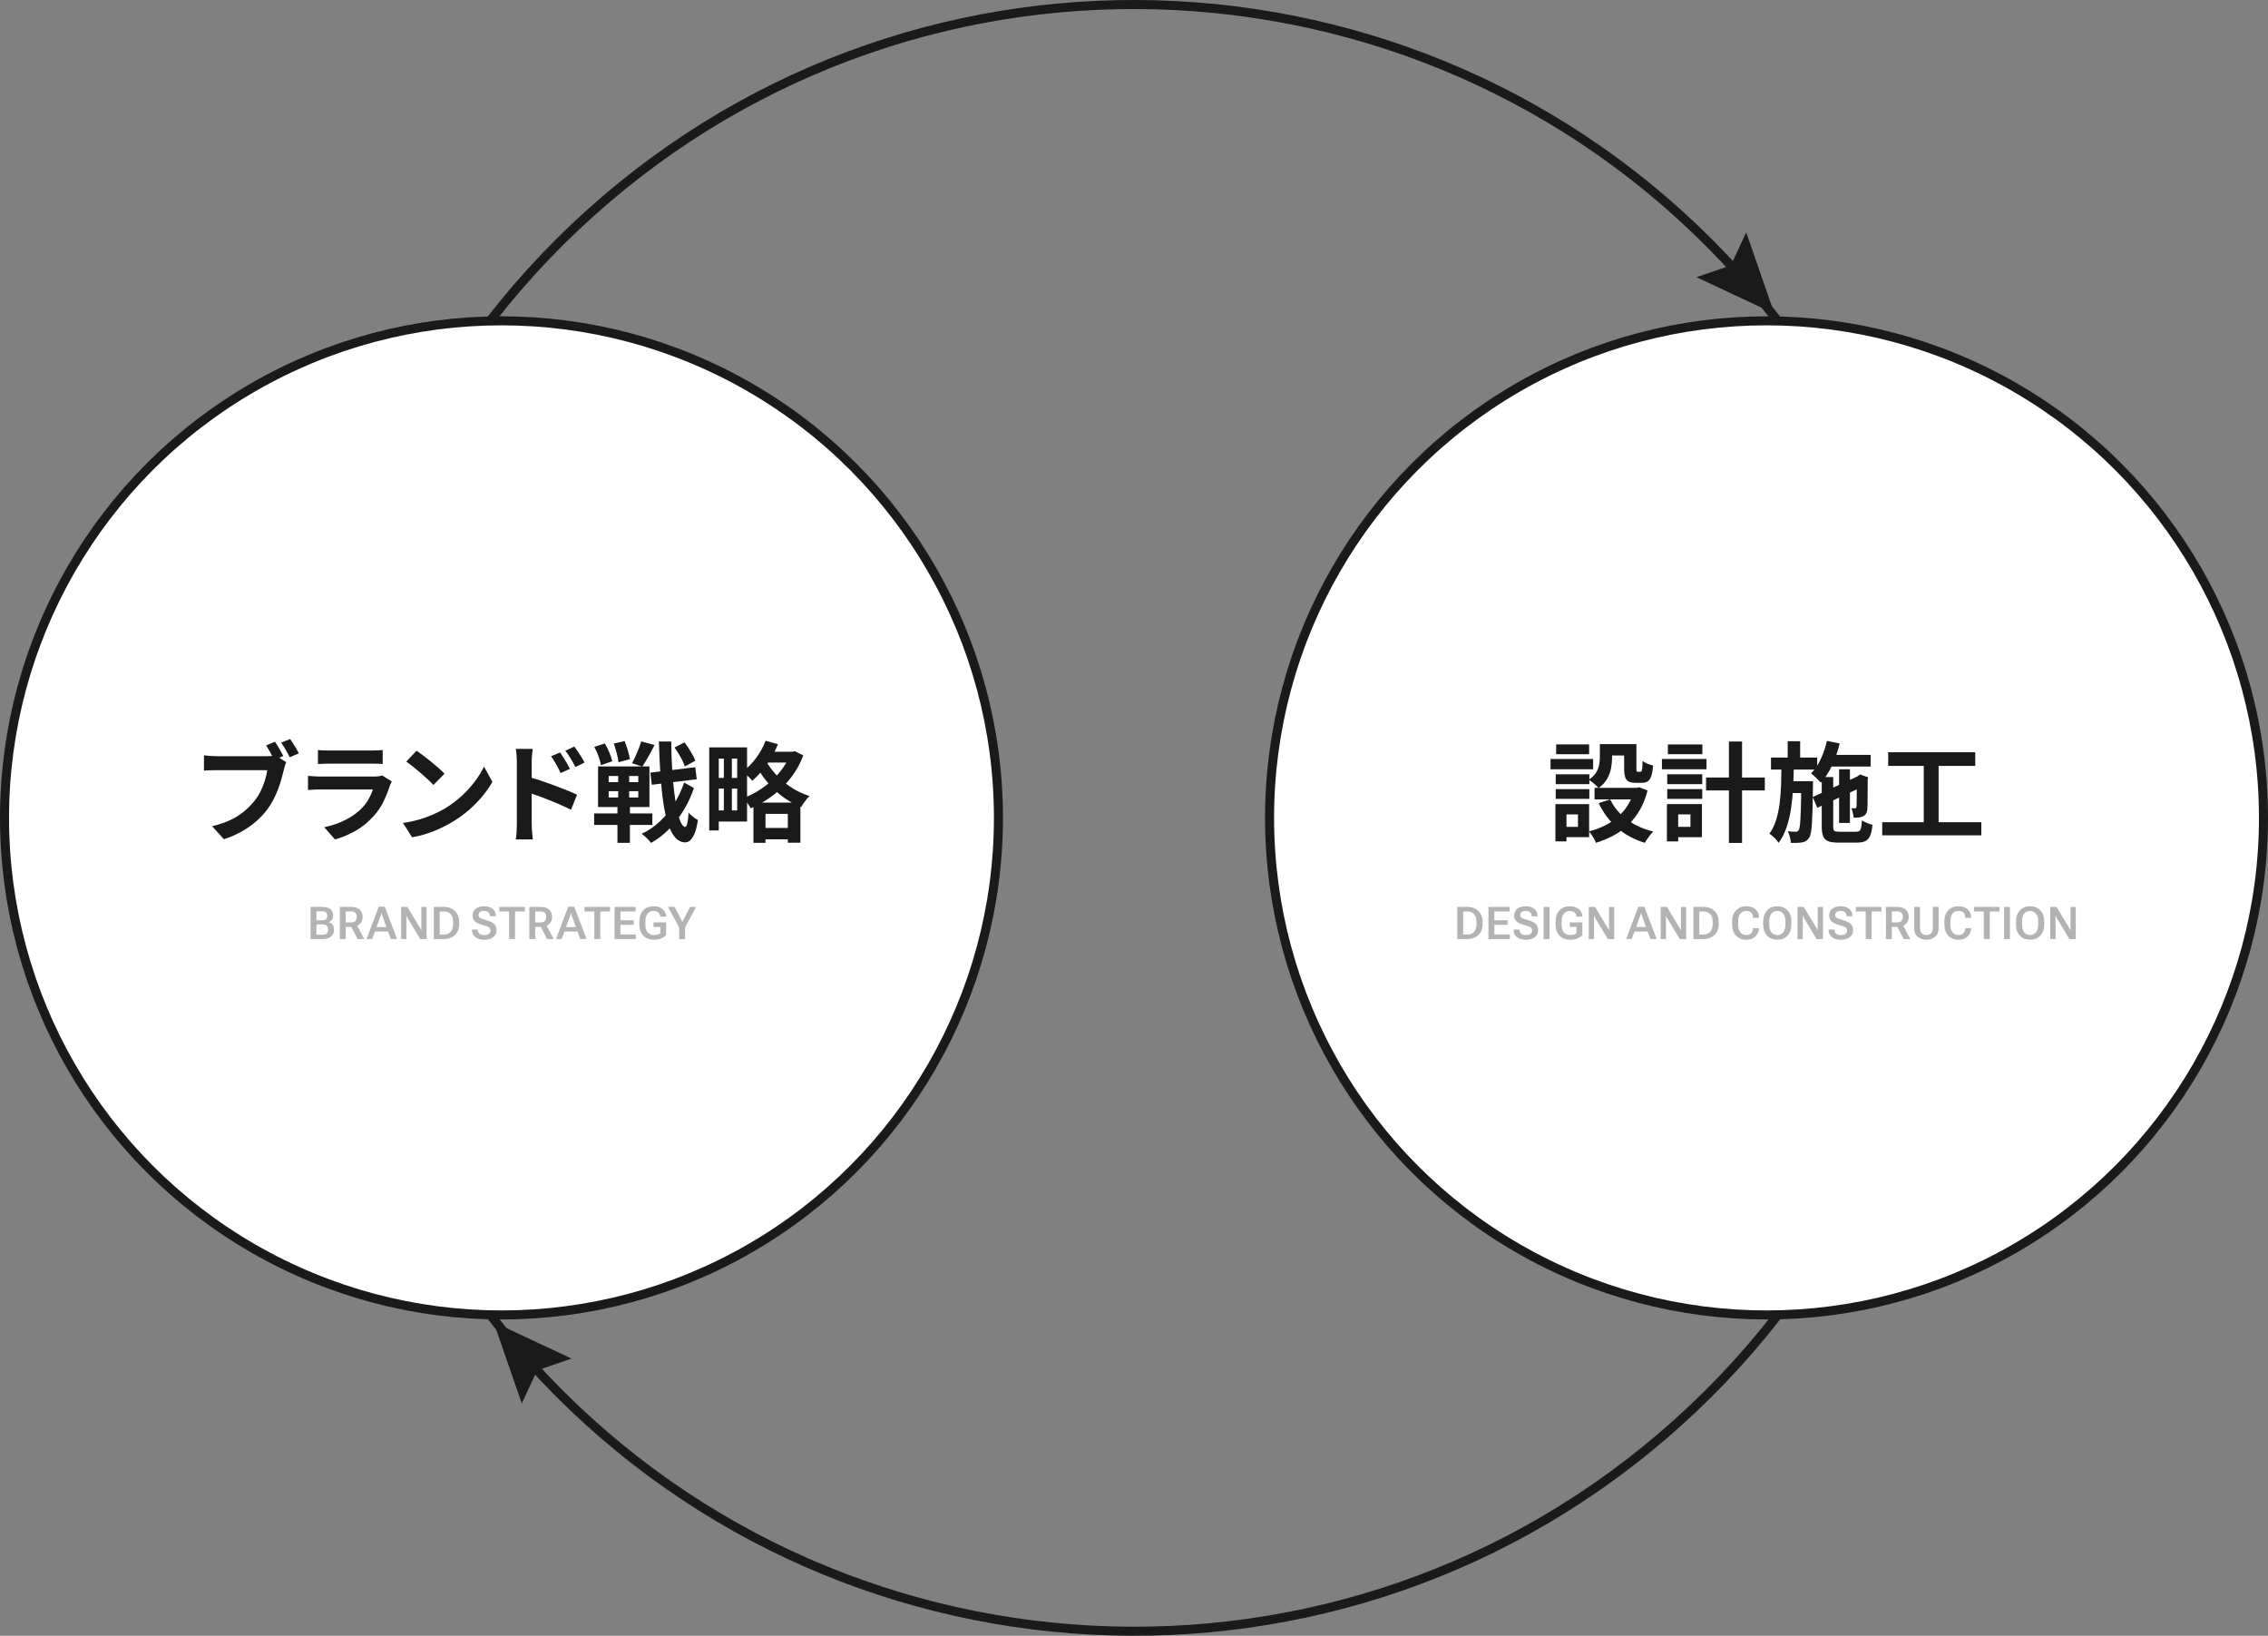 <?xml version="1.0" encoding="UTF-8"?>
<svg id="_レイヤー_1" data-name="レイヤー_1" xmlns="http://www.w3.org/2000/svg" version="1.1" viewBox="0 0 251.006 181">
  <rect x="0" y="0" width="251.006" height="181" fill="#808080" stroke="none"/>
  <!-- Generator: Adobe Illustrator 29.5.1, SVG Export Plug-In . SVG Version: 2.1.0 Build 141)  -->
  <defs>
    <style>
      .st0 {
        fill: #fff;
        stroke-miterlimit: 10;
      }

      .st0, .st1 {
        stroke: #1a1a1a;
      }

      .st2 {
        fill: #b3b3b3;
      }

      .st1 {
        fill: none;
        stroke-linejoin: round;
      }

      .st3 {
        fill: #1a1a1a;
      }
    </style>
  </defs>
  <g>
    <g>
      <path class="st1" d="M58.62,150.721c33.259,36.938,90.165,39.921,127.104,6.661s39.921-90.165,6.661-127.104"/>
      <polygon class="st3" points="57.748 155.286 59.447 151.639 63.252 150.33 54.626 146.285 57.748 155.286"/>
    </g>
    <g>
      <path class="st1" d="M192.386,30.279C159.126-6.659,102.22-9.642,65.282,23.617c-36.938,33.259-39.921,90.166-6.661,127.104"/>
      <polygon class="st3" points="193.258 25.714 191.559 29.361 187.754 30.67 196.38 34.715 193.258 25.714"/>
    </g>
  </g>
  <g>
    <circle class="st0" cx="55.5" cy="90.5" r="55"/>
    <g>
      <path class="st3" d="M31.681,84.342c-.056.111-.106.246-.15.401-.044.156-.082.299-.114.427-.072.296-.158.626-.258.989-.1.364-.224.742-.372,1.134-.148.393-.32.78-.516,1.164-.196.385-.418.744-.666,1.08-.36.48-.778.929-1.254,1.345s-1.012.792-1.608,1.128c-.596.336-1.25.619-1.962.852l-1.308-1.439c.8-.192,1.49-.429,2.07-.708.58-.28,1.082-.601,1.506-.96.424-.36.8-.744,1.128-1.152.264-.336.492-.7.684-1.092.192-.393.348-.786.468-1.183.12-.396.204-.766.252-1.109h-5.58c-.28,0-.548.004-.804.012-.256.008-.464.021-.624.036v-1.692c.12.017.266.032.438.048.172.017.348.028.528.036.18.008.334.013.462.013h5.556c.12,0,.266-.005.438-.013s.338-.036.498-.084l1.188.769ZM30.433,82.073c.104.152.214.324.33.517.116.191.226.382.33.569.104.188.192.354.264.498l-1.008.42c-.08-.159-.17-.332-.27-.516s-.204-.37-.312-.558c-.108-.188-.214-.362-.318-.522l.984-.408ZM32.113,81.773c.104.144.216.312.336.504.12.192.236.384.348.576.112.192.204.36.276.504l-.996.432c-.136-.247-.29-.523-.462-.827-.172-.305-.338-.568-.498-.792l.996-.396Z"/>
      <path class="st3" d="M43.362,86.466c-.04.08-.082.168-.126.264-.044.096-.078.176-.102.24-.184.576-.414,1.149-.69,1.722-.276.572-.638,1.106-1.086,1.602-.6.673-1.272,1.219-2.016,1.639-.744.42-1.5.738-2.268.954l-1.188-1.356c.904-.191,1.708-.472,2.412-.84.704-.368,1.284-.788,1.74-1.26.32-.328.578-.674.774-1.038.196-.364.35-.71.462-1.038h-5.796c-.144,0-.348.004-.612.012s-.524.024-.78.048v-1.56c.256.016.506.032.75.048.244.017.458.024.642.024h5.94c.192,0,.366-.013.522-.036.156-.024.274-.052.354-.084l1.068.66ZM35.19,82.985c.168.024.368.04.6.048.232.009.448.013.648.013h4.62c.184,0,.404-.004.66-.013.256-.008.468-.023.636-.048v1.548c-.16-.016-.366-.025-.618-.029s-.486-.007-.702-.007h-4.596c-.192,0-.402.005-.63.013s-.434.016-.618.023v-1.548Z"/>
      <path class="st3" d="M44.597,91.062c.624-.088,1.212-.212,1.764-.372.552-.16,1.064-.344,1.536-.552s.904-.424,1.296-.648c.68-.408,1.304-.872,1.872-1.392.568-.521,1.064-1.062,1.488-1.626.424-.564.76-1.114,1.008-1.65l.936,1.692c-.304.536-.678,1.072-1.122,1.607-.444.536-.946,1.047-1.506,1.53-.56.484-1.164.918-1.812,1.302-.408.248-.848.482-1.32.702-.472.221-.97.416-1.494.588s-1.07.307-1.638.402l-1.008-1.584ZM46.097,83.069c.208.145.452.32.732.528.28.208.57.434.87.678.3.244.582.482.846.714.264.232.48.44.648.624l-1.224,1.248c-.152-.168-.352-.368-.6-.6-.248-.232-.516-.473-.804-.721-.288-.247-.572-.483-.852-.708-.28-.224-.528-.411-.744-.563l1.128-1.2Z"/>
      <path class="st3" d="M57.202,91.218v-6.9c0-.216-.01-.46-.03-.731-.021-.272-.05-.513-.09-.721h1.872c-.024.208-.048.44-.072.696-.024.256-.036.508-.036.756v6.9c0,.104.006.258.018.462.012.204.028.414.048.63s.038.408.054.576h-1.884c.04-.232.07-.511.09-.834.02-.324.03-.603.03-.834ZM58.498,85.974c.4.104.846.238,1.338.401.492.164.99.341,1.494.528.504.188.98.372,1.428.552.448.181.816.343,1.104.486l-.672,1.668c-.344-.184-.72-.364-1.128-.54-.408-.176-.822-.35-1.242-.521s-.83-.33-1.23-.475c-.4-.144-.764-.268-1.092-.372v-1.728ZM61.99,83.262c.112.16.236.348.372.563.136.216.266.433.39.648s.234.416.33.6l-1.044.468c-.112-.256-.222-.483-.33-.684s-.218-.394-.33-.582c-.112-.188-.244-.386-.396-.594l1.008-.42ZM63.561,82.602c.12.16.25.344.39.552.14.208.276.418.408.63.132.212.242.41.33.595l-1.008.491c-.128-.256-.25-.481-.366-.678-.116-.196-.232-.384-.348-.563-.116-.181-.25-.366-.402-.559l.996-.468Z"/>
      <path class="st3" d="M65.756,90.006h6.444v1.271h-6.444v-1.271ZM65.768,82.638l1.176-.372c.176.304.342.64.498,1.008.156.368.262.688.318.96l-1.248.432c-.04-.271-.13-.598-.27-.978-.14-.38-.298-.73-.474-1.05ZM66.188,84.81h5.688v4.488h-5.688v-4.488ZM67.364,85.865v.685h3.276v-.685h-3.276ZM67.364,87.546v.695h3.276v-.695h-3.276ZM67.928,82.277l1.2-.276c.127.312.248.658.36,1.038.112.381.188.702.228.967l-1.272.336c-.024-.272-.086-.603-.186-.99-.1-.388-.21-.746-.33-1.074ZM68.42,85.157h1.212v3.601h.084v4.5h-1.38v-4.5h.084v-3.601ZM70.964,82.037l1.476.396c-.216.432-.446.864-.69,1.296s-.466.796-.666,1.092l-1.14-.372c.128-.224.256-.476.384-.756s.248-.563.36-.852c.112-.288.204-.557.276-.805ZM75.716,86.586l1.08.611c-.272.832-.644,1.641-1.116,2.424-.472.784-1.016,1.49-1.632,2.118-.616.628-1.28,1.138-1.992,1.53-.128-.168-.288-.347-.48-.534s-.38-.346-.564-.474c.736-.336,1.412-.796,2.028-1.38.616-.584,1.15-1.248,1.602-1.992s.81-1.512,1.074-2.304ZM71.972,85.493l4.98-.6.156,1.332-4.968.612-.168-1.345ZM72.92,82.05h1.368c.008,1.016.04,1.991.096,2.928.056.936.13,1.796.222,2.58.092.784.2,1.47.324,2.058s.262,1.046.414,1.374.312.5.48.517c.096,0,.176-.135.24-.402s.112-.666.144-1.194c.08.104.186.212.318.324.132.112.264.214.396.306.132.093.238.158.318.198-.104.681-.236,1.198-.396,1.554-.16.356-.328.601-.504.732-.176.132-.352.194-.528.186-.424-.016-.79-.199-1.098-.552-.308-.352-.568-.852-.78-1.5-.212-.647-.386-1.43-.522-2.346s-.242-1.942-.318-3.078c-.076-1.136-.134-2.364-.174-3.684ZM74.66,82.709l1.092-.563c.16.208.318.432.474.672.156.24.3.479.432.714.132.236.23.45.294.643l-1.164.636c-.056-.192-.144-.41-.264-.654-.12-.244-.256-.492-.408-.744s-.304-.485-.456-.702Z"/>
      <path class="st3" d="M78.491,82.697h1.056v9.192h-1.056v-9.192ZM79.067,86.081h3.072v1.177h-3.072v-1.177ZM79.223,82.697h3.456v8.208h-3.456v-1.235h2.364v-5.736h-2.364v-1.236ZM80.111,83.43h.888v6.779h-.888v-6.779ZM84.731,81.966l1.368.384c-.216.528-.476,1.042-.78,1.542-.304.5-.632.962-.984,1.386-.352.424-.712.796-1.08,1.116-.072-.096-.172-.208-.3-.336s-.26-.254-.396-.378c-.136-.124-.256-.227-.36-.307.536-.392,1.028-.89,1.476-1.493.448-.604.8-1.242,1.056-1.914ZM87.467,83.178h.252l.24-.061.936.469c-.256.703-.586,1.354-.99,1.949-.404.597-.86,1.139-1.368,1.626-.508.488-1.054.923-1.638,1.303s-1.188.706-1.812.978c-.088-.176-.214-.374-.378-.594-.164-.22-.318-.398-.462-.534.568-.208,1.12-.476,1.656-.804.536-.328,1.036-.704,1.5-1.128.464-.425.874-.887,1.23-1.387s.634-1.021.834-1.565v-.252ZM83.387,88.806h5.196v4.439h-1.392v-3.191h-2.472v3.204h-1.332v-4.452ZM84.695,84.054c.264.504.626,1.018,1.086,1.542.46.523,1.012,1.006,1.656,1.445.644.44,1.362.788,2.154,1.045-.096.088-.204.203-.324.348-.12.144-.232.292-.336.444-.104.151-.192.292-.264.42-.6-.24-1.158-.534-1.674-.883-.516-.348-.984-.731-1.404-1.151s-.792-.853-1.116-1.296c-.324-.444-.594-.878-.81-1.303l1.032-.611ZM84.215,91.613h3.708v1.26h-3.708v-1.26ZM84.575,83.178h3.204v1.2h-3.204v-1.2Z"/>
      <path class="st2" d="M34.372,100.352h1.274c.381,0,.68.076.898.229s.327.389.327.711c0,.195-.046.355-.139.48-.093.124-.208.211-.344.26v.01c.167.049.306.144.415.284s.164.326.164.556c0,.325-.114.578-.343.757-.229.179-.531.269-.907.269h-1.345v-3.555ZM35.637,101.828c.208,0,.358-.043.45-.131.092-.088.138-.211.138-.369s-.046-.279-.138-.365c-.092-.085-.242-.128-.45-.128h-.618v.993h.618ZM35.707,103.426c.21,0,.364-.052.461-.154s.146-.242.146-.418c0-.172-.049-.31-.146-.411s-.251-.152-.461-.152h-.688v1.136h.688Z"/>
      <path class="st2" d="M37.61,100.352h1.25c.404,0,.717.098.94.292s.334.462.334.804c0,.344-.112.615-.336.816-.224.199-.537.3-.941.3h-.593v1.343h-.654v-3.555ZM38.843,102.068c.234,0,.399-.058.495-.172.095-.113.143-.262.143-.443,0-.183-.048-.329-.143-.438-.096-.11-.26-.165-.495-.165h-.579v1.219h.579ZM38.731,102.266l.681-.047.901,1.688h-.732l-.85-1.641Z"/>
      <path class="st2" d="M41.919,100.332h.664l1.367,3.574h-.698l-.938-2.57c-.02-.055-.036-.106-.047-.156-.013-.051-.024-.103-.036-.154h-.022c-.01.052-.021.104-.034.154-.013.05-.029.102-.049.156l-.938,2.57h-.62l1.35-3.574ZM41.436,102.576h1.604l.164.498h-1.931l.164-.498Z"/>
      <path class="st2" d="M44.392,100.352h.693l1.389,2.3c.029.051.056.098.08.143.023.045.044.091.062.138h.02c-.001-.052-.003-.104-.003-.157,0-.053-.001-.106-.001-.159v-2.264h.583v3.555h-.706l-1.379-2.287c-.029-.049-.055-.098-.078-.145s-.044-.095-.063-.142h-.017c.001.052.003.107.005.165s.002.112.002.164v2.244h-.586v-3.555Z"/>
      <path class="st2" d="M48.012,100.352h1.147c.47,0,.863.147,1.179.443.316.295.474.702.474,1.222v.225c0,.52-.158.927-.474,1.222-.316.296-.709.443-1.179.443h-1.147v-3.555ZM49.152,103.406c.298,0,.538-.1.72-.299.182-.198.273-.483.273-.856v-.244c0-.373-.091-.658-.273-.855-.182-.198-.422-.297-.72-.297h-.488v2.552h.488Z"/>
      <path class="st2" d="M52.232,102.856h.667v.046c0,.189.062.33.185.424.123.094.295.141.516.141s.391-.046.509-.137c.118-.091.177-.212.177-.361,0-.148-.057-.264-.17-.347-.113-.083-.348-.172-.704-.267-.377-.102-.658-.234-.841-.395-.184-.162-.276-.386-.277-.672,0-.301.115-.545.346-.731.23-.187.543-.279.938-.279s.709.098.945.292.354.448.354.763v.052h-.654v-.047c0-.163-.054-.294-.162-.395-.108-.1-.269-.15-.48-.15-.213,0-.37.041-.471.123-.101.081-.151.191-.151.332,0,.133.053.235.16.307.106.072.338.156.694.254.373.104.655.237.847.404s.288.406.288.719c0,.324-.122.58-.366.768-.244.187-.57.28-.979.28s-.737-.093-.99-.278c-.253-.186-.379-.449-.379-.791v-.054Z"/>
      <path class="st2" d="M55.258,100.352h2.827v.508h-1.084v3.047h-.657v-3.047h-1.086v-.508Z"/>
      <path class="st2" d="M58.58,100.352h1.25c.404,0,.717.098.94.292s.334.462.334.804c0,.344-.112.615-.336.816-.224.199-.537.3-.941.3h-.593v1.343h-.654v-3.555ZM59.813,102.068c.234,0,.399-.058.495-.172.095-.113.143-.262.143-.443,0-.183-.048-.329-.143-.438-.096-.11-.26-.165-.495-.165h-.579v1.219h.579ZM59.701,102.266l.681-.047.901,1.688h-.732l-.85-1.641Z"/>
      <path class="st2" d="M62.889,100.332h.664l1.367,3.574h-.698l-.938-2.57c-.02-.055-.036-.106-.047-.156-.013-.051-.024-.103-.036-.154h-.022c-.01.052-.021.104-.034.154-.013.05-.029.102-.049.156l-.938,2.57h-.62l1.35-3.574ZM62.406,102.576h1.604l.164.498h-1.931l.164-.498Z"/>
      <path class="st2" d="M64.689,100.352h2.827v.508h-1.084v3.047h-.657v-3.047h-1.086v-.508Z"/>
      <path class="st2" d="M68.011,100.352h2.339v.508h-1.687v.965h1.465v.502h-1.465v1.074h1.714v.506h-2.366v-3.555Z"/>
      <path class="st2" d="M70.759,102.017c0-.56.145-.989.433-1.289.289-.3.669-.449,1.139-.449.426,0,.763.107,1.008.323s.374.48.383.793v.031h-.657v-.024c0-.156-.064-.296-.193-.42s-.316-.186-.564-.186c-.265,0-.479.1-.64.299s-.242.489-.242.87v.328c0,.385.084.677.252.875.169.197.401.297.697.297.151,0,.282-.017.391-.048.109-.032.214-.083.315-.153v-.7h-.754v-.498h1.396v1.423c-.121.121-.294.232-.52.336s-.502.155-.828.155c-.5,0-.895-.149-1.184-.449s-.435-.729-.435-1.289v-.225Z"/>
      <path class="st2" d="M75.166,102.625l-1.233-2.273h.73l.725,1.385c.024.047.046.092.066.135s.038.087.054.131h.017c.016-.044.034-.087.052-.129.019-.043.042-.088.067-.137l.737-1.385h.654l-1.213,2.246v1.309h-.657v-1.281Z"/>
    </g>
  </g>
  <g>
    <circle class="st0" cx="195.506" cy="90.5" r="55"/>
    <g>
      <path class="st3" d="M171.601,83.981h4.716v1.14h-4.716v-1.14ZM172.141,88.974h1.224v4.128h-1.224v-4.128ZM172.177,85.674h3.72v1.092h-3.72v-1.092ZM172.177,87.317h3.72v1.08h-3.72v-1.08ZM172.225,82.373h3.648v1.08h-3.648v-1.08ZM172.837,88.974h3.036v3.66h-3.036v-1.141h1.8v-1.38h-1.8v-1.14ZM177.061,82.338h1.356v1.464c0,.376-.038.77-.114,1.182-.076.412-.222.81-.438,1.194-.216.384-.532.724-.948,1.02-.072-.088-.174-.193-.306-.317-.132-.124-.27-.242-.414-.354s-.264-.196-.36-.252c.368-.248.638-.512.81-.792.172-.28.284-.568.336-.864.052-.296.078-.576.078-.84v-1.439ZM180.877,87.174h.276l.252-.061.936.349c-.208.808-.49,1.521-.846,2.142s-.778,1.166-1.266,1.638c-.488.473-1.036.872-1.644,1.2-.608.328-1.26.6-1.956.816-.048-.129-.116-.271-.204-.427-.088-.155-.182-.31-.282-.462-.1-.151-.194-.279-.282-.384.616-.151,1.196-.361,1.74-.63.544-.268,1.034-.594,1.47-.978.436-.385.808-.828,1.116-1.332.308-.505.538-1.057.69-1.656v-.216ZM176.473,87.174h4.968v1.283h-4.968v-1.283ZM178.201,88.457c.408.856,1.024,1.595,1.848,2.215.824.62,1.8,1.065,2.928,1.338-.104.096-.216.218-.336.365-.12.148-.232.301-.336.456-.104.156-.192.298-.264.427-1.192-.36-2.214-.914-3.066-1.662s-1.534-1.658-2.046-2.73l1.272-.408ZM177.601,82.338h2.892v1.26h-2.892v-1.26ZM179.749,82.338h1.356v2.699c0,.16.01.261.03.301s.062.06.126.06h.3c.048,0,.088-.026.12-.078.032-.052.056-.164.072-.336.016-.172.028-.434.036-.786.128.112.31.214.546.307.236.092.442.161.618.21-.04.496-.108.884-.204,1.164-.096.279-.226.474-.39.581-.164.108-.378.162-.642.162h-.708c-.32,0-.572-.048-.756-.144-.185-.096-.314-.258-.39-.486-.076-.228-.114-.542-.114-.941v-2.712Z"/>
      <path class="st3" d="M183.93,83.981h4.932v1.14h-4.932v-1.14ZM184.482,88.974h1.248v4.128h-1.248v-4.128ZM184.518,85.674h3.876v1.092h-3.876v-1.092ZM184.518,87.317h3.876v1.08h-3.876v-1.08ZM184.59,82.373h3.816v1.08h-3.816v-1.08ZM185.178,88.974h3.18v3.66h-3.18v-1.141h1.908v-1.38h-1.908v-1.14ZM188.814,86.033h6.504v1.429h-6.504v-1.429ZM191.346,82.05h1.452v11.22h-1.452v-11.22Z"/>
      <path class="st3" d="M197.165,84.642h1.368c-.016.84-.044,1.664-.084,2.472-.04.809-.116,1.584-.228,2.328-.112.744-.276,1.44-.492,2.088-.216.648-.508,1.225-.876,1.729-.112-.168-.266-.351-.462-.546-.196-.196-.386-.351-.57-.463.32-.439.568-.943.744-1.512.176-.567.306-1.18.39-1.836s.138-1.344.162-2.063c.024-.721.04-1.452.048-2.196ZM196.001,83.825h5.112v1.332h-5.112v-1.332ZM197.849,82.014h1.38v2.256h-1.38v-2.256ZM199.349,86.441h1.296v.564c-.008.96-.022,1.777-.042,2.453-.02.677-.044,1.234-.072,1.675-.028.439-.068.784-.12,1.031-.052.248-.114.429-.186.54-.112.16-.228.276-.348.349-.12.071-.264.124-.432.155-.152.032-.336.051-.552.055-.216.004-.448.006-.696.006-.008-.192-.044-.41-.108-.654s-.14-.454-.228-.63c.184.024.354.038.51.042.156.004.274.006.354.006.08,0,.146-.012.198-.036.052-.023.102-.075.15-.155.064-.088.112-.305.144-.648.032-.344.06-.874.084-1.59s.04-1.678.048-2.886v-.276ZM197.873,86.441h1.944v1.308h-1.944v-1.308ZM202.193,81.978l1.404.288c-.2.855-.478,1.666-.834,2.43-.356.765-.774,1.398-1.254,1.902-.072-.088-.174-.196-.306-.324-.132-.128-.266-.256-.402-.384-.136-.128-.26-.232-.372-.312.424-.416.784-.943,1.08-1.584.296-.64.524-1.312.684-2.016ZM200.621,88.193l5.232-2.412.492,1.164-5.22,2.437-.504-1.188ZM201.617,85.985h1.272v5.472c0,.257.04.416.12.48s.268.096.564.096h1.848c.168,0,.292-.031.372-.096.08-.064.14-.187.18-.366.04-.18.072-.445.096-.798.144.096.328.192.552.288.224.096.428.164.612.204-.048.504-.132.899-.252,1.188s-.294.49-.522.606-.534.174-.918.174h-2.112c-.472,0-.84-.052-1.104-.156-.264-.104-.448-.286-.552-.546s-.156-.618-.156-1.074v-5.472ZM202.061,83.525h4.968v1.296h-4.968v-1.296ZM203.537,85.121h1.2v5.94h-1.2v-5.94ZM205.493,86.033h-.096l.24-.18.228-.156.888.312-.048.204c0,.424-.002.815-.006,1.176-.004.359-.006.684-.006.972s-.002.528-.006.72c-.004.192-.014.336-.03.433-.008.216-.054.39-.138.521s-.21.234-.378.307c-.144.063-.306.104-.486.12-.18.016-.35.02-.51.012-.016-.16-.046-.342-.09-.546s-.098-.37-.162-.498c.072.008.146.012.222.012h.174c.048,0,.086-.012.114-.036.028-.023.05-.072.066-.144,0-.04.002-.139.006-.294.004-.156.008-.37.012-.643.004-.271.006-.6.006-.983v-1.309Z"/>
      <path class="st3" d="M208.311,90.978h10.968v1.452h-10.968v-1.452ZM208.972,83.237h9.636v1.512h-9.636v-1.512ZM212.908,84.065h1.644v7.5h-1.644v-7.5Z"/>
      <path class="st2" d="M161.281,100.352h1.147c.47,0,.863.147,1.179.443.316.295.474.702.474,1.222v.225c0,.52-.158.927-.474,1.222-.316.296-.709.443-1.179.443h-1.147v-3.555ZM162.421,103.406c.298,0,.538-.1.72-.299.182-.198.273-.483.273-.856v-.244c0-.373-.091-.658-.273-.855-.182-.198-.422-.297-.72-.297h-.488v2.552h.488Z"/>
      <path class="st2" d="M164.733,100.352h2.339v.508h-1.687v.965h1.465v.502h-1.465v1.074h1.714v.506h-2.366v-3.555Z"/>
      <path class="st2" d="M167.512,102.856h.667v.046c0,.189.062.33.185.424.123.094.295.141.516.141s.391-.046.509-.137c.118-.091.177-.212.177-.361,0-.148-.057-.264-.17-.347-.113-.083-.348-.172-.704-.267-.377-.102-.658-.234-.841-.395-.184-.162-.276-.386-.277-.672,0-.301.115-.545.346-.731.23-.187.543-.279.938-.279s.709.098.945.292.354.448.354.763v.052h-.654v-.047c0-.163-.054-.294-.162-.395-.108-.1-.269-.15-.48-.15-.213,0-.37.041-.471.123-.101.081-.151.191-.151.332,0,.133.053.235.16.307.106.072.338.156.694.254.373.104.655.237.847.404s.288.406.288.719c0,.324-.122.58-.366.768-.244.187-.57.28-.979.28s-.737-.093-.99-.278c-.253-.186-.379-.449-.379-.791v-.054Z"/>
      <path class="st2" d="M170.836,100.352h.657v3.555h-.657v-3.555Z"/>
      <path class="st2" d="M172.162,102.017c0-.56.145-.989.433-1.289.289-.3.669-.449,1.139-.449.426,0,.763.107,1.008.323s.374.48.383.793v.031h-.657v-.024c0-.156-.064-.296-.193-.42s-.316-.186-.564-.186c-.265,0-.479.1-.64.299s-.242.489-.242.87v.328c0,.385.084.677.252.875.169.197.401.297.697.297.151,0,.282-.017.391-.048.109-.032.214-.083.315-.153v-.7h-.754v-.498h1.396v1.423c-.121.121-.294.232-.52.336s-.502.155-.828.155c-.5,0-.895-.149-1.184-.449s-.435-.729-.435-1.289v-.225Z"/>
      <path class="st2" d="M175.832,100.352h.693l1.389,2.3c.029.051.056.098.08.143.023.045.044.091.062.138h.02c-.001-.052-.003-.104-.003-.157,0-.053-.001-.106-.001-.159v-2.264h.583v3.555h-.706l-1.379-2.287c-.029-.049-.055-.098-.078-.145s-.044-.095-.063-.142h-.017c.001.052.003.107.005.165s.002.112.002.164v2.244h-.586v-3.555Z"/>
      <path class="st2" d="M181.322,100.332h.664l1.367,3.574h-.698l-.938-2.57c-.02-.055-.036-.106-.047-.156-.013-.051-.024-.103-.036-.154h-.022c-.01.052-.021.104-.034.154-.013.05-.029.102-.049.156l-.938,2.57h-.62l1.35-3.574ZM180.838,102.576h1.604l.164.498h-1.931l.164-.498Z"/>
      <path class="st2" d="M183.793,100.352h.693l1.389,2.3c.029.051.056.098.08.143.023.045.044.091.062.138h.02c-.001-.052-.003-.104-.003-.157,0-.053-.001-.106-.001-.159v-2.264h.583v3.555h-.706l-1.379-2.287c-.029-.049-.055-.098-.078-.145s-.044-.095-.063-.142h-.017c.001.052.003.107.005.165s.002.112.002.164v2.244h-.586v-3.555Z"/>
      <path class="st2" d="M187.414,100.352h1.147c.47,0,.863.147,1.179.443.316.295.474.702.474,1.222v.225c0,.52-.158.927-.474,1.222-.316.296-.709.443-1.179.443h-1.147v-3.555ZM188.554,103.406c.298,0,.538-.1.72-.299.182-.198.273-.483.273-.856v-.244c0-.373-.091-.658-.273-.855-.182-.198-.422-.297-.72-.297h-.488v2.552h.488Z"/>
      <path class="st2" d="M191.698,102.017c0-.56.145-.989.433-1.289.289-.3.662-.449,1.117-.449.439,0,.787.117,1.041.351.255.233.382.526.382.88v.049h-.659v-.054c0-.218-.063-.391-.19-.518s-.32-.19-.579-.19-.469.093-.631.277c-.162.185-.243.481-.243.89v.332c0,.378.08.666.239.867.16.199.373.3.64.3.246,0,.431-.065.554-.198.124-.131.193-.303.208-.512l.002-.049h.659l-.002.049c-.021.35-.153.642-.396.876-.244.234-.585.352-1.024.352-.458,0-.83-.15-1.118-.452-.288-.301-.432-.729-.432-1.286v-.225Z"/>
      <path class="st2" d="M195.138,102.017c0-.56.146-.989.437-1.289s.666-.449,1.123-.449.835.149,1.128.449.439.729.439,1.289v.225c0,.56-.146.989-.439,1.289s-.669.449-1.128.449-.832-.149-1.123-.449-.437-.729-.437-1.289v-.225ZM196.05,103.163c.162.199.378.299.648.299.272,0,.489-.1.653-.299.163-.199.245-.492.245-.878v-.312c0-.386-.082-.679-.245-.878-.164-.199-.381-.299-.653-.299-.27,0-.486.1-.648.299-.162.199-.243.492-.243.878v.312c0,.386.081.679.243.878Z"/>
      <path class="st2" d="M198.932,100.352h.693l1.389,2.3c.029.051.056.098.08.143.023.045.044.091.062.138h.02c-.001-.052-.003-.104-.003-.157,0-.053-.001-.106-.001-.159v-2.264h.583v3.555h-.706l-1.379-2.287c-.029-.049-.055-.098-.078-.145s-.044-.095-.063-.142h-.017c.001.052.003.107.005.165s.002.112.002.164v2.244h-.586v-3.555Z"/>
      <path class="st2" d="M202.372,102.856h.667v.046c0,.189.062.33.185.424.123.094.295.141.516.141s.391-.046.509-.137c.118-.091.177-.212.177-.361,0-.148-.057-.264-.17-.347-.113-.083-.348-.172-.704-.267-.377-.102-.658-.234-.841-.395-.184-.162-.276-.386-.277-.672,0-.301.115-.545.346-.731.23-.187.543-.279.938-.279s.709.098.945.292.354.448.354.763v.052h-.654v-.047c0-.163-.054-.294-.162-.395-.108-.1-.269-.15-.48-.15-.213,0-.37.041-.471.123-.101.081-.151.191-.151.332,0,.133.053.235.16.307.106.072.338.156.694.254.373.104.655.237.847.404s.288.406.288.719c0,.324-.122.58-.366.768-.244.187-.57.28-.979.28s-.737-.093-.99-.278c-.253-.186-.379-.449-.379-.791v-.054Z"/>
      <path class="st2" d="M205.397,100.352h2.827v.508h-1.084v3.047h-.657v-3.047h-1.086v-.508Z"/>
      <path class="st2" d="M208.72,100.352h1.25c.404,0,.717.098.94.292s.334.462.334.804c0,.344-.112.615-.336.816-.224.199-.537.3-.941.3h-.593v1.343h-.654v-3.555ZM209.953,102.068c.234,0,.399-.058.495-.172.095-.113.143-.262.143-.443,0-.183-.048-.329-.143-.438-.096-.11-.26-.165-.495-.165h-.579v1.219h.579ZM209.84,102.266l.681-.047.901,1.688h-.732l-.85-1.641Z"/>
      <path class="st2" d="M211.839,100.352h.654v2.329c0,.28.065.48.195.601s.302.181.515.181c.211,0,.382-.061.513-.181s.195-.32.195-.601v-2.329h.642v2.303c0,.452-.13.786-.392,1.002-.261.216-.582.323-.963.323s-.703-.107-.966-.323c-.263-.216-.394-.55-.394-1.002v-2.303Z"/>
      <path class="st2" d="M215.184,102.017c0-.56.145-.989.433-1.289.289-.3.662-.449,1.117-.449.439,0,.787.117,1.041.351.255.233.382.526.382.88v.049h-.659v-.054c0-.218-.063-.391-.19-.518s-.32-.19-.579-.19-.469.093-.631.277c-.162.185-.243.481-.243.89v.332c0,.378.08.666.239.867.16.199.373.3.64.3.246,0,.431-.065.554-.198.124-.131.193-.303.208-.512l.002-.049h.659l-.002.049c-.021.35-.153.642-.396.876-.244.234-.585.352-1.024.352-.458,0-.83-.15-1.118-.452-.288-.301-.432-.729-.432-1.286v-.225Z"/>
      <path class="st2" d="M218.467,100.352h2.827v.508h-1.084v3.047h-.657v-3.047h-1.086v-.508Z"/>
      <path class="st2" d="M221.789,100.352h.657v3.555h-.657v-3.555Z"/>
      <path class="st2" d="M223.115,102.017c0-.56.146-.989.437-1.289s.666-.449,1.123-.449.835.149,1.128.449.439.729.439,1.289v.225c0,.56-.146.989-.439,1.289s-.669.449-1.128.449-.832-.149-1.123-.449-.437-.729-.437-1.289v-.225ZM224.027,103.163c.162.199.378.299.648.299.272,0,.489-.1.653-.299.163-.199.245-.492.245-.878v-.312c0-.386-.082-.679-.245-.878-.164-.199-.381-.299-.653-.299-.27,0-.486.1-.648.299-.162.199-.243.492-.243.878v.312c0,.386.081.679.243.878Z"/>
      <path class="st2" d="M226.909,100.352h.693l1.389,2.3c.029.051.056.098.08.143.023.045.044.091.062.138h.02c-.001-.052-.003-.104-.003-.157,0-.053-.001-.106-.001-.159v-2.264h.583v3.555h-.706l-1.379-2.287c-.029-.049-.055-.098-.078-.145s-.044-.095-.063-.142h-.017c.001.052.003.107.005.165s.002.112.002.164v2.244h-.586v-3.555Z"/>
    </g>
  </g>
</svg>